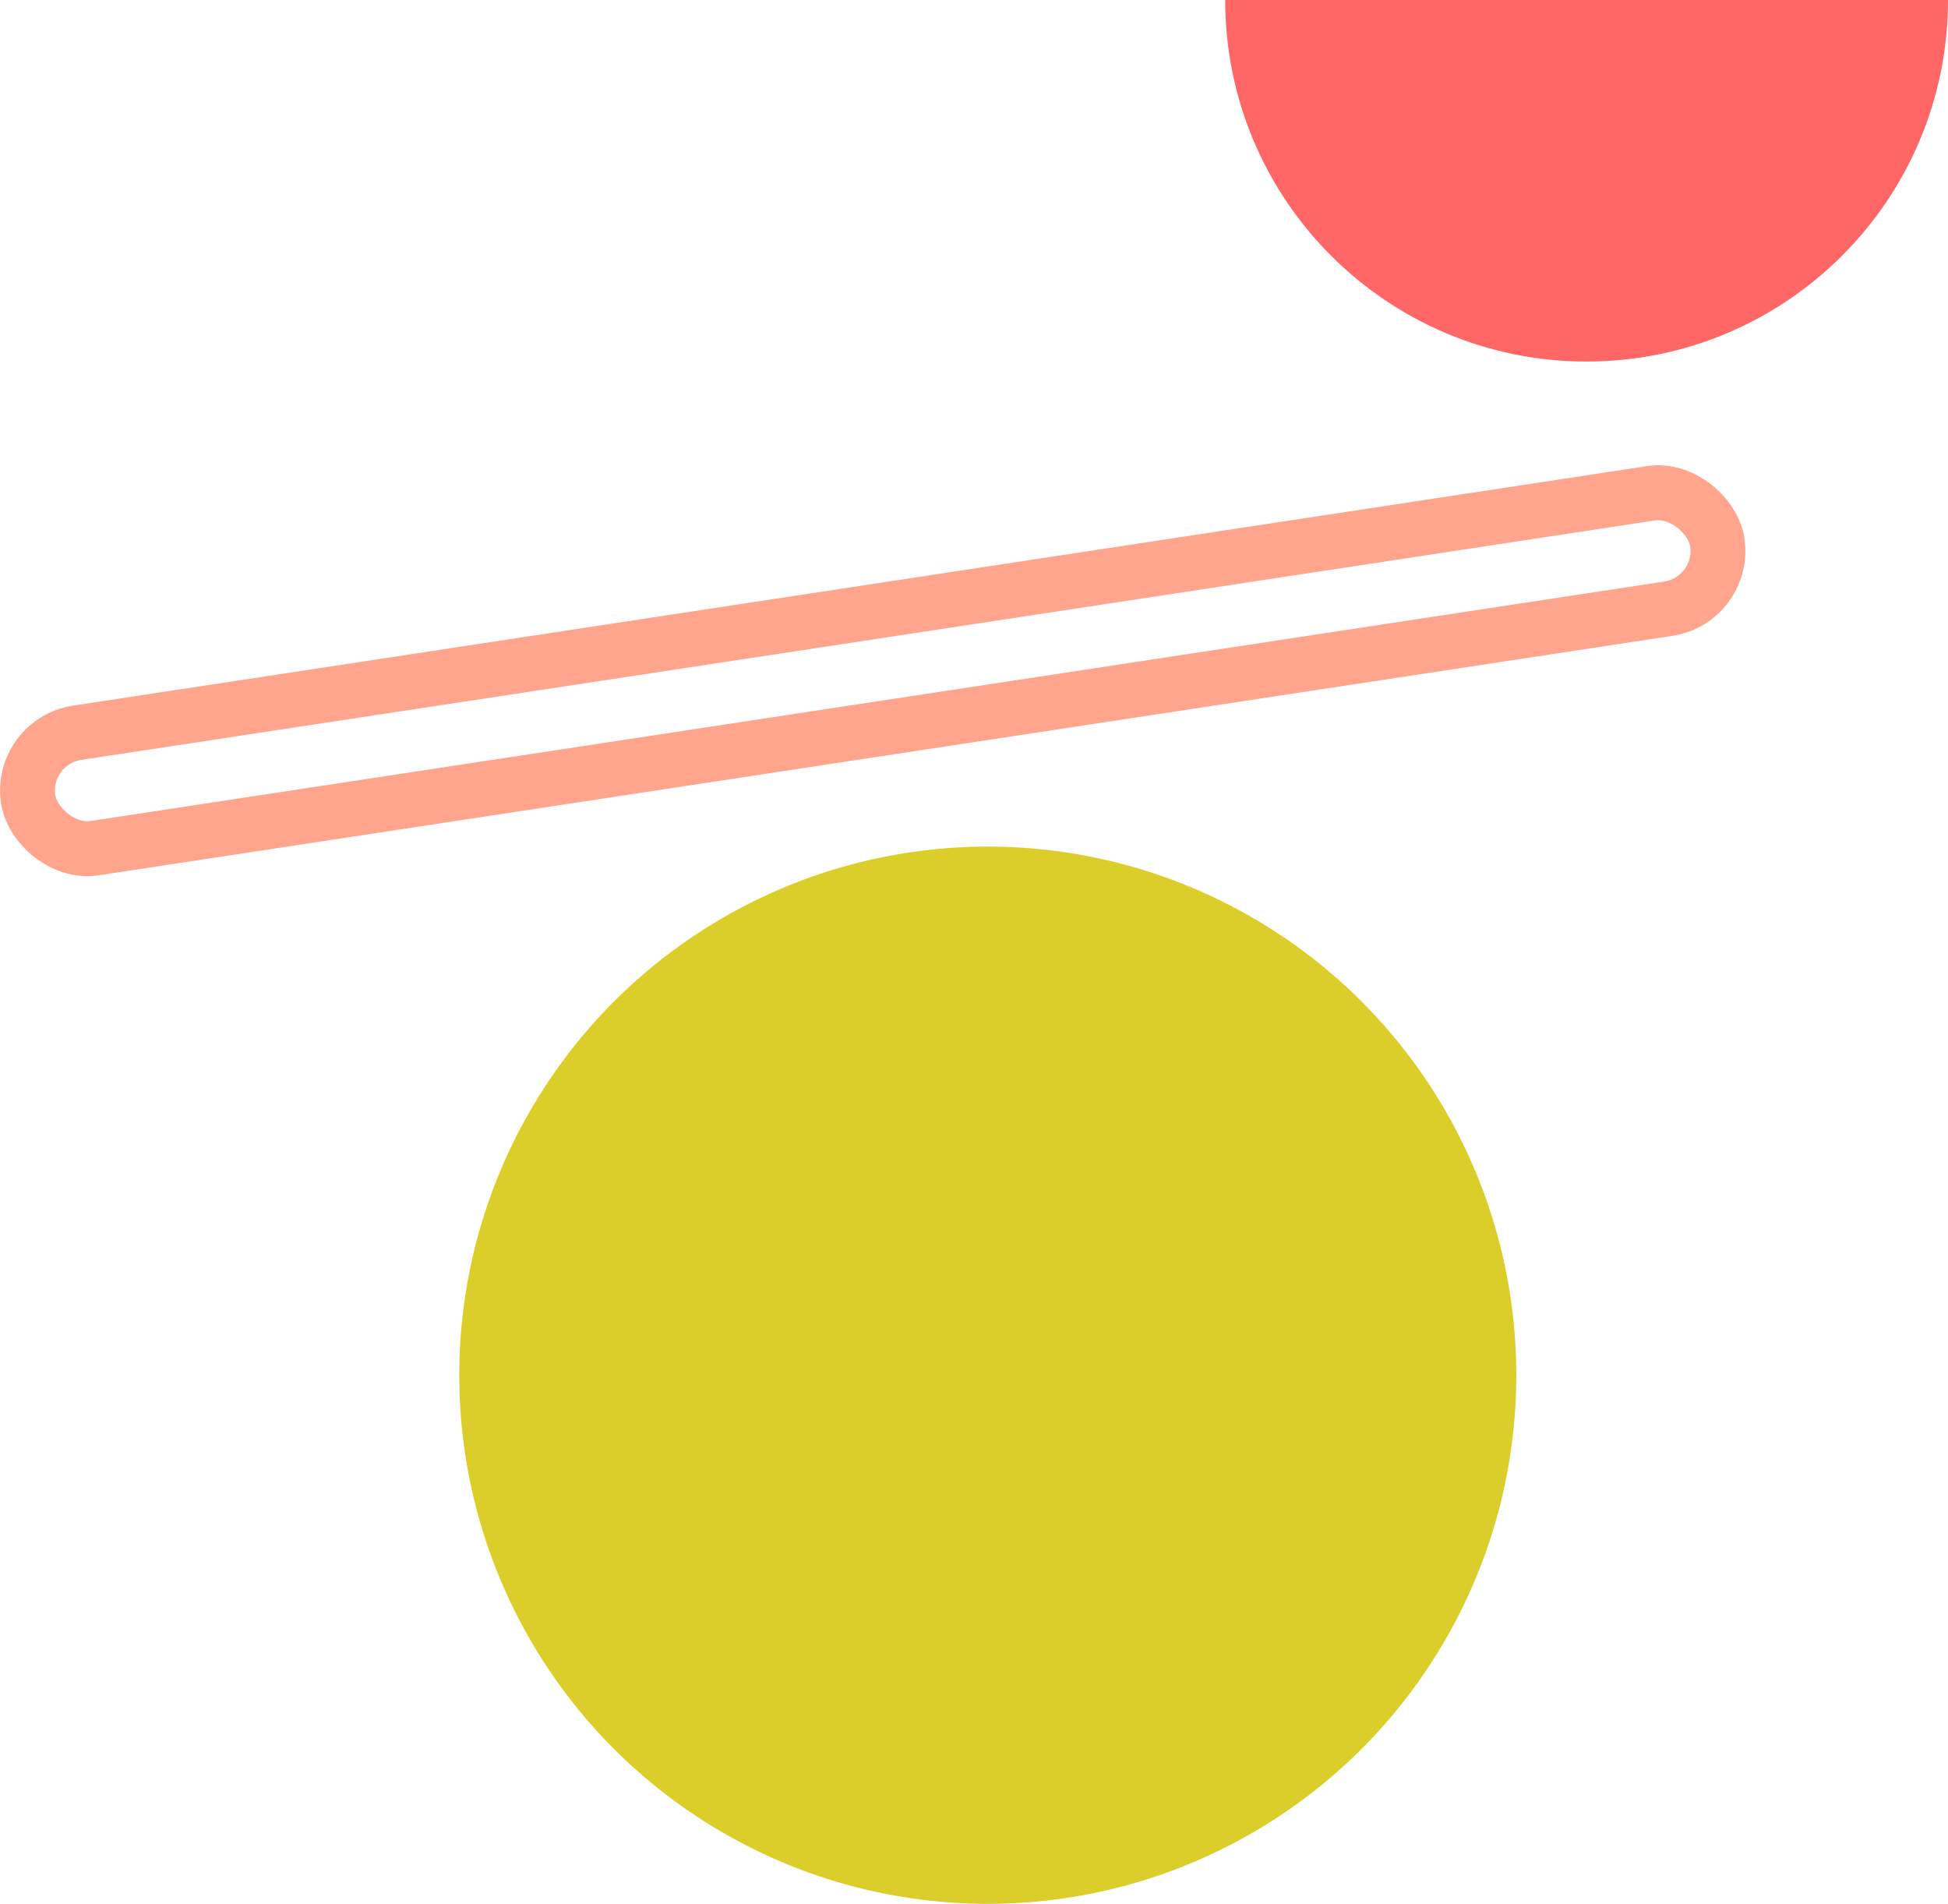 <?xml version="1.0" encoding="UTF-8"?> <svg xmlns="http://www.w3.org/2000/svg" id="Calque_2" data-name="Calque 2" viewBox="0 0 177.47 173.41"><defs><style> .cls-1 { fill: none; stroke: #ffa58d; stroke-miterlimit: 10; stroke-width: 5px; } .cls-2 { fill: #dbce2a; } .cls-2, .cls-3 { stroke-width: 0px; } .cls-3 { fill: #f66; } </style></defs><g id="Calque_1-2" data-name="Calque 1"><g><circle class="cls-2" cx="89.99" cy="125.26" r="48.15"></circle><path class="cls-3" d="m177.47,0c0,18.18-14.74,32.93-32.93,32.93S111.62,18.18,111.62,0h65.85Z"></path><rect class="cls-1" x="1.68" y="55.78" width="155.65" height="10.63" rx="5.32" ry="5.32" transform="translate(-8.28 12.65) rotate(-8.65)"></rect></g></g></svg> 